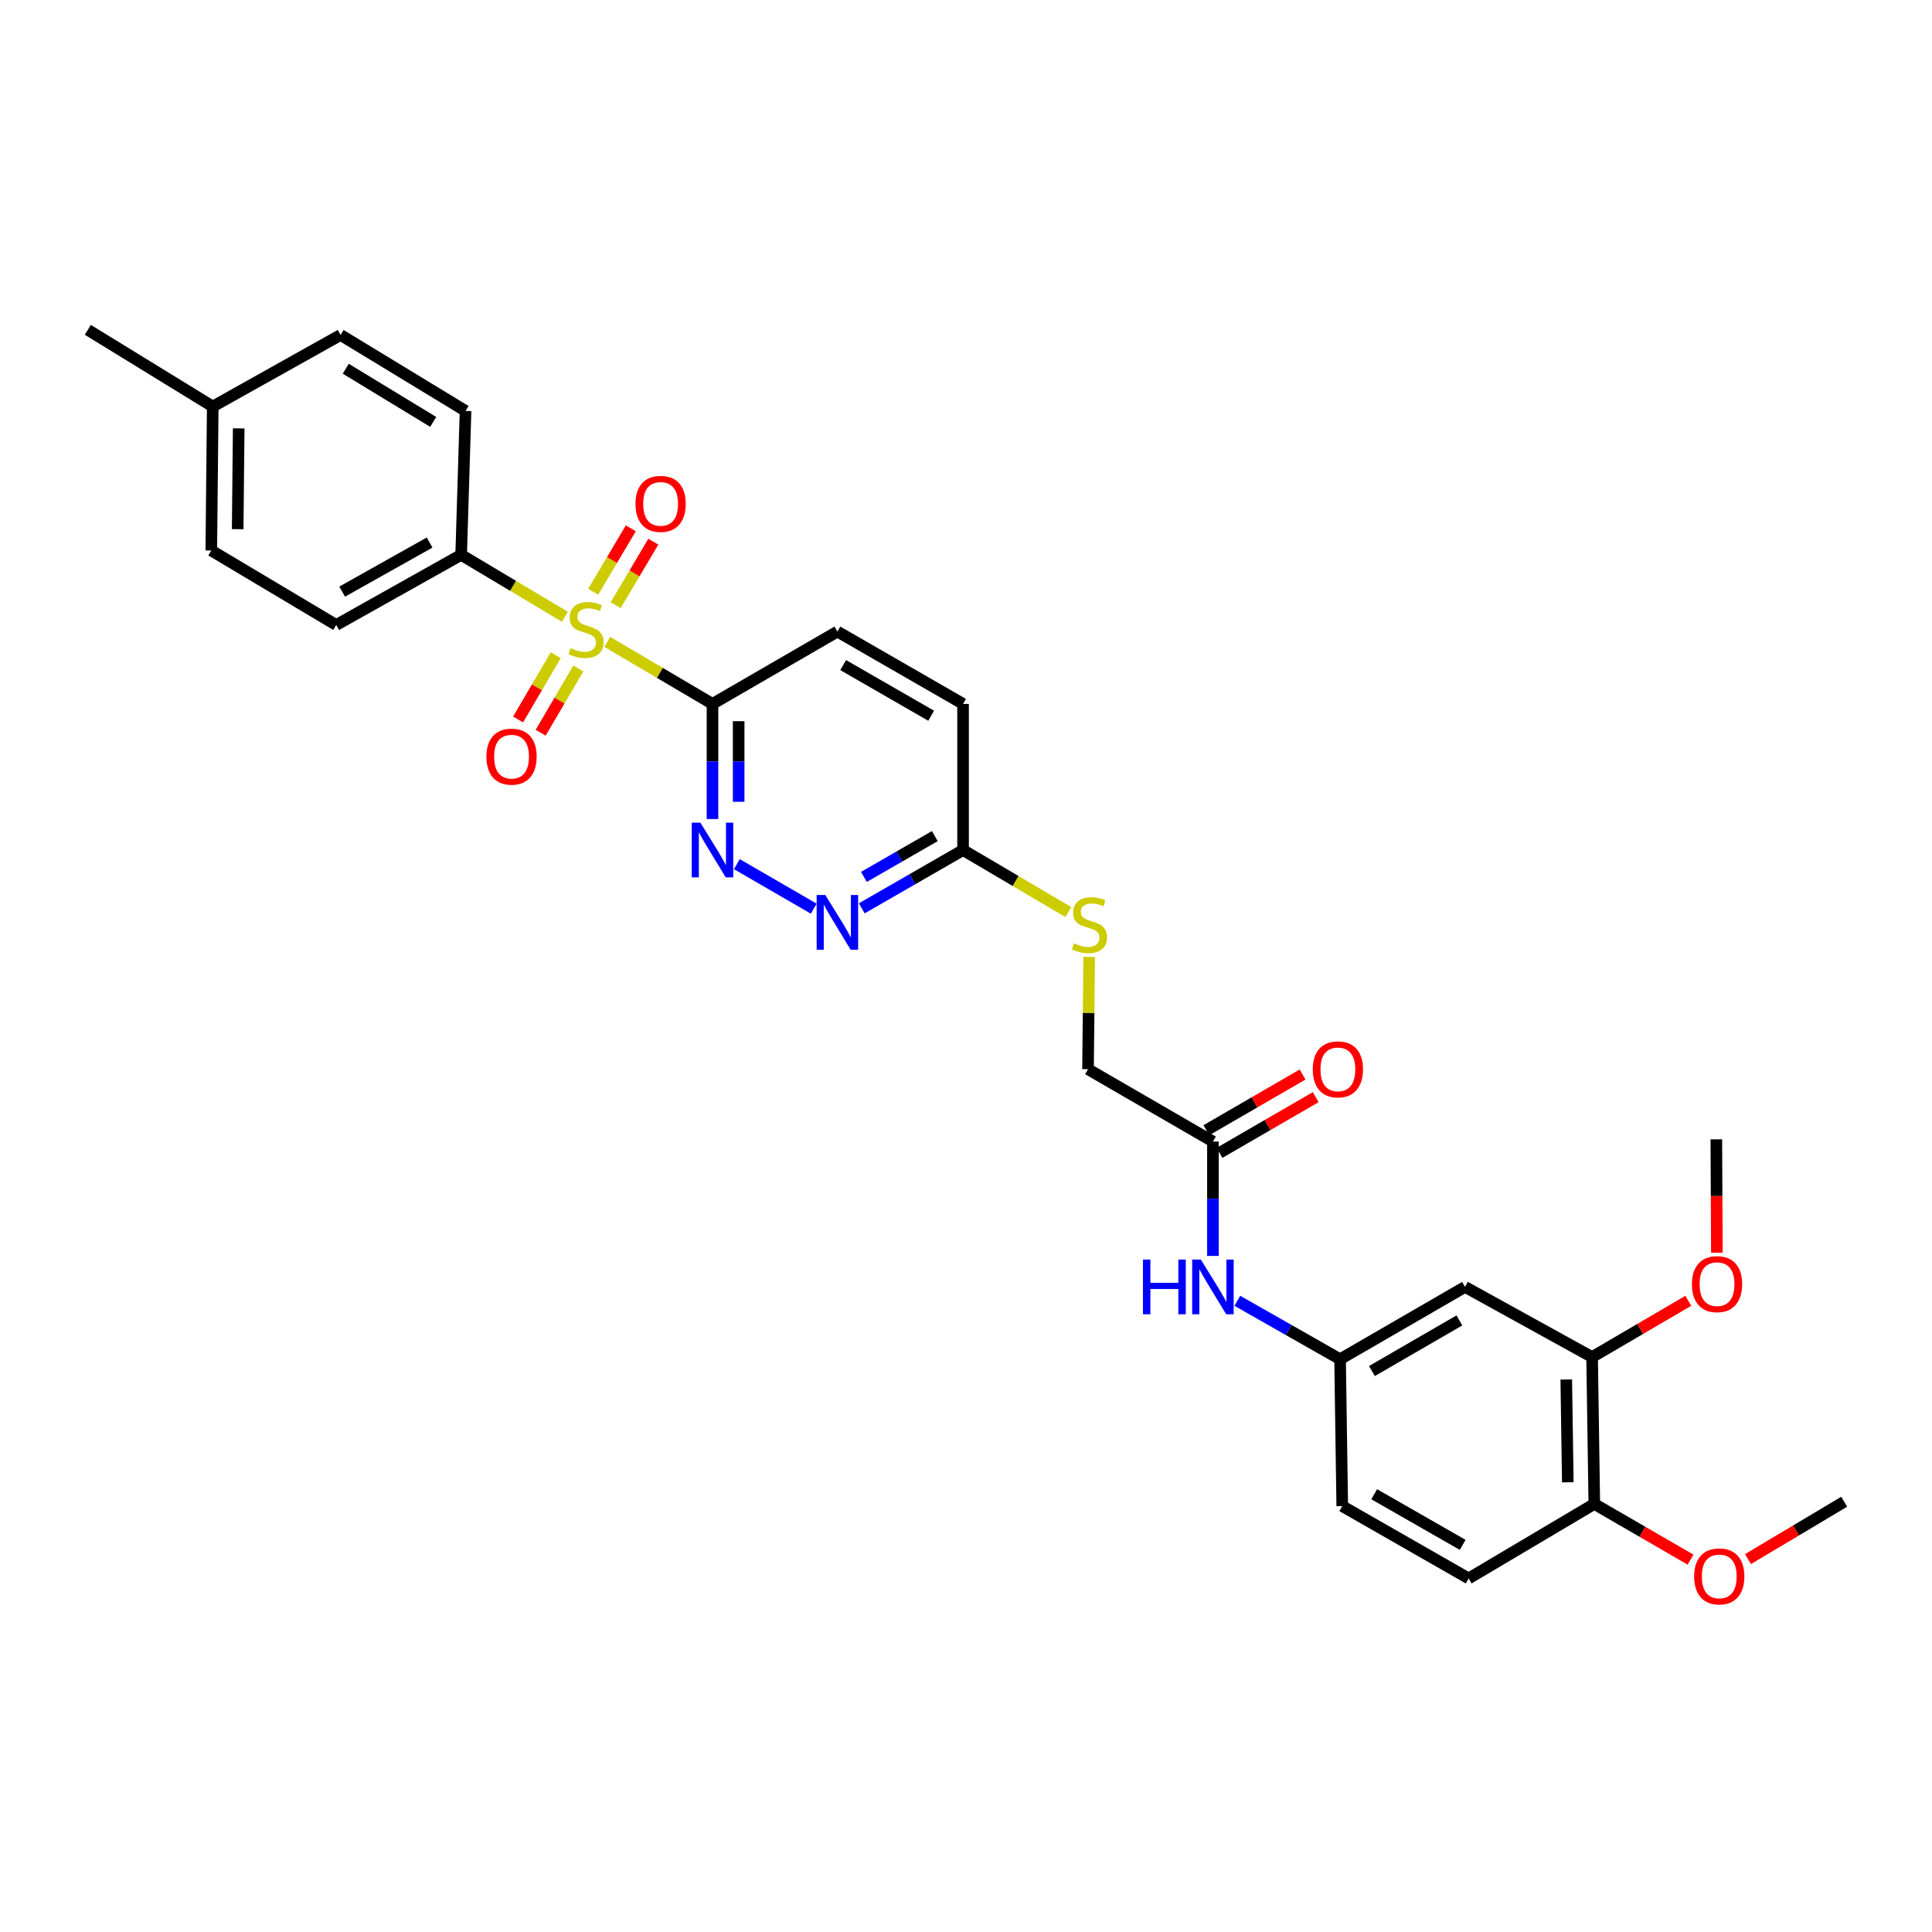 <?xml version='1.0' encoding='iso-8859-1'?>
<svg version='1.1' baseProfile='full'
              xmlns='http://www.w3.org/2000/svg'
                      xmlns:rdkit='http://www.rdkit.org/xml'
                      xmlns:xlink='http://www.w3.org/1999/xlink'
                  xml:space='preserve'
width='1000px' height='1000px' viewBox='0 0 1000 1000'>
<!-- END OF HEADER -->
<rect style='opacity:1.0;fill:#FFFFFF;stroke:none' width='1000' height='1000' x='0' y='0'> </rect>
<path class='bond-0' d='M 314.332,332.247 L 341.557,348.294' style='fill:none;fill-rule:evenodd;stroke:#CCCC00;stroke-width:6px;stroke-linecap:butt;stroke-linejoin:miter;stroke-opacity:1' />
<path class='bond-0' d='M 341.557,348.294 L 368.782,364.342' style='fill:none;fill-rule:evenodd;stroke:#000000;stroke-width:6px;stroke-linecap:butt;stroke-linejoin:miter;stroke-opacity:1' />
<path class='bond-3' d='M 292.391,319.235 L 265.541,303.214' style='fill:none;fill-rule:evenodd;stroke:#CCCC00;stroke-width:6px;stroke-linecap:butt;stroke-linejoin:miter;stroke-opacity:1' />
<path class='bond-3' d='M 265.541,303.214 L 238.692,287.194' style='fill:none;fill-rule:evenodd;stroke:#000000;stroke-width:6px;stroke-linecap:butt;stroke-linejoin:miter;stroke-opacity:1' />
<path class='bond-6' d='M 318.675,313.22 L 328.418,296.792' style='fill:none;fill-rule:evenodd;stroke:#CCCC00;stroke-width:6px;stroke-linecap:butt;stroke-linejoin:miter;stroke-opacity:1' />
<path class='bond-6' d='M 328.418,296.792 L 338.161,280.364' style='fill:none;fill-rule:evenodd;stroke:#FF0000;stroke-width:6px;stroke-linecap:butt;stroke-linejoin:miter;stroke-opacity:1' />
<path class='bond-6' d='M 307.022,306.309 L 316.765,289.881' style='fill:none;fill-rule:evenodd;stroke:#CCCC00;stroke-width:6px;stroke-linecap:butt;stroke-linejoin:miter;stroke-opacity:1' />
<path class='bond-6' d='M 316.765,289.881 L 326.509,273.453' style='fill:none;fill-rule:evenodd;stroke:#FF0000;stroke-width:6px;stroke-linecap:butt;stroke-linejoin:miter;stroke-opacity:1' />
<path class='bond-7' d='M 287.665,339.135 L 277.912,355.763' style='fill:none;fill-rule:evenodd;stroke:#CCCC00;stroke-width:6px;stroke-linecap:butt;stroke-linejoin:miter;stroke-opacity:1' />
<path class='bond-7' d='M 277.912,355.763 L 268.16,372.391' style='fill:none;fill-rule:evenodd;stroke:#FF0000;stroke-width:6px;stroke-linecap:butt;stroke-linejoin:miter;stroke-opacity:1' />
<path class='bond-7' d='M 299.351,345.989 L 289.599,362.617' style='fill:none;fill-rule:evenodd;stroke:#CCCC00;stroke-width:6px;stroke-linecap:butt;stroke-linejoin:miter;stroke-opacity:1' />
<path class='bond-7' d='M 289.599,362.617 L 279.846,379.245' style='fill:none;fill-rule:evenodd;stroke:#FF0000;stroke-width:6px;stroke-linecap:butt;stroke-linejoin:miter;stroke-opacity:1' />
<path class='bond-1' d='M 368.782,364.342 L 368.782,394.137' style='fill:none;fill-rule:evenodd;stroke:#000000;stroke-width:6px;stroke-linecap:butt;stroke-linejoin:miter;stroke-opacity:1' />
<path class='bond-1' d='M 368.782,394.137 L 368.782,423.933' style='fill:none;fill-rule:evenodd;stroke:#0000FF;stroke-width:6px;stroke-linecap:butt;stroke-linejoin:miter;stroke-opacity:1' />
<path class='bond-1' d='M 382.329,373.28 L 382.329,394.137' style='fill:none;fill-rule:evenodd;stroke:#000000;stroke-width:6px;stroke-linecap:butt;stroke-linejoin:miter;stroke-opacity:1' />
<path class='bond-1' d='M 382.329,394.137 L 382.329,414.994' style='fill:none;fill-rule:evenodd;stroke:#0000FF;stroke-width:6px;stroke-linecap:butt;stroke-linejoin:miter;stroke-opacity:1' />
<path class='bond-12' d='M 368.782,364.342 L 433.435,326.897' style='fill:none;fill-rule:evenodd;stroke:#000000;stroke-width:6px;stroke-linecap:butt;stroke-linejoin:miter;stroke-opacity:1' />
<path class='bond-2' d='M 381.389,447.283 L 421.191,470.325' style='fill:none;fill-rule:evenodd;stroke:#0000FF;stroke-width:6px;stroke-linecap:butt;stroke-linejoin:miter;stroke-opacity:1' />
<path class='bond-31' d='M 446.051,470.154 L 472.265,455.069' style='fill:none;fill-rule:evenodd;stroke:#0000FF;stroke-width:6px;stroke-linecap:butt;stroke-linejoin:miter;stroke-opacity:1' />
<path class='bond-31' d='M 472.265,455.069 L 498.48,439.984' style='fill:none;fill-rule:evenodd;stroke:#000000;stroke-width:6px;stroke-linecap:butt;stroke-linejoin:miter;stroke-opacity:1' />
<path class='bond-31' d='M 447.158,453.886 L 465.508,443.326' style='fill:none;fill-rule:evenodd;stroke:#0000FF;stroke-width:6px;stroke-linecap:butt;stroke-linejoin:miter;stroke-opacity:1' />
<path class='bond-31' d='M 465.508,443.326 L 483.858,432.767' style='fill:none;fill-rule:evenodd;stroke:#000000;stroke-width:6px;stroke-linecap:butt;stroke-linejoin:miter;stroke-opacity:1' />
<path class='bond-16' d='M 238.692,287.194 L 174.024,323.487' style='fill:none;fill-rule:evenodd;stroke:#000000;stroke-width:6px;stroke-linecap:butt;stroke-linejoin:miter;stroke-opacity:1' />
<path class='bond-16' d='M 222.361,280.824 L 177.093,306.229' style='fill:none;fill-rule:evenodd;stroke:#000000;stroke-width:6px;stroke-linecap:butt;stroke-linejoin:miter;stroke-opacity:1' />
<path class='bond-17' d='M 238.692,287.194 L 240.965,212.696' style='fill:none;fill-rule:evenodd;stroke:#000000;stroke-width:6px;stroke-linecap:butt;stroke-linejoin:miter;stroke-opacity:1' />
<path class='bond-4' d='M 758.297,666.105 L 693.621,703.535' style='fill:none;fill-rule:evenodd;stroke:#000000;stroke-width:6px;stroke-linecap:butt;stroke-linejoin:miter;stroke-opacity:1' />
<path class='bond-4' d='M 755.382,683.445 L 710.109,709.646' style='fill:none;fill-rule:evenodd;stroke:#000000;stroke-width:6px;stroke-linecap:butt;stroke-linejoin:miter;stroke-opacity:1' />
<path class='bond-5' d='M 758.297,666.105 L 824.072,702.421' style='fill:none;fill-rule:evenodd;stroke:#000000;stroke-width:6px;stroke-linecap:butt;stroke-linejoin:miter;stroke-opacity:1' />
<path class='bond-22' d='M 824.072,702.421 L 848.966,687.854' style='fill:none;fill-rule:evenodd;stroke:#000000;stroke-width:6px;stroke-linecap:butt;stroke-linejoin:miter;stroke-opacity:1' />
<path class='bond-22' d='M 848.966,687.854 L 873.86,673.288' style='fill:none;fill-rule:evenodd;stroke:#FF0000;stroke-width:6px;stroke-linecap:butt;stroke-linejoin:miter;stroke-opacity:1' />
<path class='bond-32' d='M 824.072,702.421 L 825.209,778.432' style='fill:none;fill-rule:evenodd;stroke:#000000;stroke-width:6px;stroke-linecap:butt;stroke-linejoin:miter;stroke-opacity:1' />
<path class='bond-32' d='M 810.696,714.025 L 811.492,767.233' style='fill:none;fill-rule:evenodd;stroke:#000000;stroke-width:6px;stroke-linecap:butt;stroke-linejoin:miter;stroke-opacity:1' />
<path class='bond-8' d='M 627.809,590.862 L 563.156,553.417' style='fill:none;fill-rule:evenodd;stroke:#000000;stroke-width:6px;stroke-linecap:butt;stroke-linejoin:miter;stroke-opacity:1' />
<path class='bond-10' d='M 627.809,590.862 L 627.809,620.463' style='fill:none;fill-rule:evenodd;stroke:#000000;stroke-width:6px;stroke-linecap:butt;stroke-linejoin:miter;stroke-opacity:1' />
<path class='bond-10' d='M 627.809,620.463 L 627.809,650.064' style='fill:none;fill-rule:evenodd;stroke:#0000FF;stroke-width:6px;stroke-linecap:butt;stroke-linejoin:miter;stroke-opacity:1' />
<path class='bond-15' d='M 631.203,596.724 L 656.107,582.306' style='fill:none;fill-rule:evenodd;stroke:#000000;stroke-width:6px;stroke-linecap:butt;stroke-linejoin:miter;stroke-opacity:1' />
<path class='bond-15' d='M 656.107,582.306 L 681.011,567.887' style='fill:none;fill-rule:evenodd;stroke:#FF0000;stroke-width:6px;stroke-linecap:butt;stroke-linejoin:miter;stroke-opacity:1' />
<path class='bond-15' d='M 624.415,584.999 L 649.319,570.581' style='fill:none;fill-rule:evenodd;stroke:#000000;stroke-width:6px;stroke-linecap:butt;stroke-linejoin:miter;stroke-opacity:1' />
<path class='bond-15' d='M 649.319,570.581 L 674.222,556.163' style='fill:none;fill-rule:evenodd;stroke:#FF0000;stroke-width:6px;stroke-linecap:butt;stroke-linejoin:miter;stroke-opacity:1' />
<path class='bond-9' d='M 498.48,439.984 L 498.48,364.342' style='fill:none;fill-rule:evenodd;stroke:#000000;stroke-width:6px;stroke-linecap:butt;stroke-linejoin:miter;stroke-opacity:1' />
<path class='bond-14' d='M 498.48,439.984 L 525.712,456.026' style='fill:none;fill-rule:evenodd;stroke:#000000;stroke-width:6px;stroke-linecap:butt;stroke-linejoin:miter;stroke-opacity:1' />
<path class='bond-14' d='M 525.712,456.026 L 552.944,472.068' style='fill:none;fill-rule:evenodd;stroke:#CCCC00;stroke-width:6px;stroke-linecap:butt;stroke-linejoin:miter;stroke-opacity:1' />
<path class='bond-11' d='M 640.442,673.29 L 667.032,688.412' style='fill:none;fill-rule:evenodd;stroke:#0000FF;stroke-width:6px;stroke-linecap:butt;stroke-linejoin:miter;stroke-opacity:1' />
<path class='bond-11' d='M 667.032,688.412 L 693.621,703.535' style='fill:none;fill-rule:evenodd;stroke:#000000;stroke-width:6px;stroke-linecap:butt;stroke-linejoin:miter;stroke-opacity:1' />
<path class='bond-21' d='M 693.621,703.535 L 694.743,779.553' style='fill:none;fill-rule:evenodd;stroke:#000000;stroke-width:6px;stroke-linecap:butt;stroke-linejoin:miter;stroke-opacity:1' />
<path class='bond-20' d='M 433.435,326.897 L 498.48,364.342' style='fill:none;fill-rule:evenodd;stroke:#000000;stroke-width:6px;stroke-linecap:butt;stroke-linejoin:miter;stroke-opacity:1' />
<path class='bond-20' d='M 436.432,344.255 L 481.964,370.466' style='fill:none;fill-rule:evenodd;stroke:#000000;stroke-width:6px;stroke-linecap:butt;stroke-linejoin:miter;stroke-opacity:1' />
<path class='bond-13' d='M 825.209,778.432 L 760.171,816.998' style='fill:none;fill-rule:evenodd;stroke:#000000;stroke-width:6px;stroke-linecap:butt;stroke-linejoin:miter;stroke-opacity:1' />
<path class='bond-26' d='M 825.209,778.432 L 850.113,792.844' style='fill:none;fill-rule:evenodd;stroke:#000000;stroke-width:6px;stroke-linecap:butt;stroke-linejoin:miter;stroke-opacity:1' />
<path class='bond-26' d='M 850.113,792.844 L 875.016,807.257' style='fill:none;fill-rule:evenodd;stroke:#FF0000;stroke-width:6px;stroke-linecap:butt;stroke-linejoin:miter;stroke-opacity:1' />
<path class='bond-19' d='M 563.752,495.287 L 563.454,524.352' style='fill:none;fill-rule:evenodd;stroke:#CCCC00;stroke-width:6px;stroke-linecap:butt;stroke-linejoin:miter;stroke-opacity:1' />
<path class='bond-19' d='M 563.454,524.352 L 563.156,553.417' style='fill:none;fill-rule:evenodd;stroke:#000000;stroke-width:6px;stroke-linecap:butt;stroke-linejoin:miter;stroke-opacity:1' />
<path class='bond-23' d='M 174.024,323.487 L 109.363,284.936' style='fill:none;fill-rule:evenodd;stroke:#000000;stroke-width:6px;stroke-linecap:butt;stroke-linejoin:miter;stroke-opacity:1' />
<path class='bond-24' d='M 240.965,212.696 L 176.297,173.377' style='fill:none;fill-rule:evenodd;stroke:#000000;stroke-width:6px;stroke-linecap:butt;stroke-linejoin:miter;stroke-opacity:1' />
<path class='bond-24' d='M 224.226,218.374 L 178.959,190.851' style='fill:none;fill-rule:evenodd;stroke:#000000;stroke-width:6px;stroke-linecap:butt;stroke-linejoin:miter;stroke-opacity:1' />
<path class='bond-18' d='M 760.171,816.998 L 694.743,779.553' style='fill:none;fill-rule:evenodd;stroke:#000000;stroke-width:6px;stroke-linecap:butt;stroke-linejoin:miter;stroke-opacity:1' />
<path class='bond-18' d='M 757.086,799.623 L 711.286,773.412' style='fill:none;fill-rule:evenodd;stroke:#000000;stroke-width:6px;stroke-linecap:butt;stroke-linejoin:miter;stroke-opacity:1' />
<path class='bond-28' d='M 888.653,648.393 L 888.509,619.059' style='fill:none;fill-rule:evenodd;stroke:#FF0000;stroke-width:6px;stroke-linecap:butt;stroke-linejoin:miter;stroke-opacity:1' />
<path class='bond-28' d='M 888.509,619.059 L 888.364,589.725' style='fill:none;fill-rule:evenodd;stroke:#000000;stroke-width:6px;stroke-linecap:butt;stroke-linejoin:miter;stroke-opacity:1' />
<path class='bond-30' d='M 109.363,284.936 L 110.115,210.423' style='fill:none;fill-rule:evenodd;stroke:#000000;stroke-width:6px;stroke-linecap:butt;stroke-linejoin:miter;stroke-opacity:1' />
<path class='bond-30' d='M 123.023,273.896 L 123.55,221.737' style='fill:none;fill-rule:evenodd;stroke:#000000;stroke-width:6px;stroke-linecap:butt;stroke-linejoin:miter;stroke-opacity:1' />
<path class='bond-25' d='M 176.297,173.377 L 110.115,210.423' style='fill:none;fill-rule:evenodd;stroke:#000000;stroke-width:6px;stroke-linecap:butt;stroke-linejoin:miter;stroke-opacity:1' />
<path class='bond-27' d='M 110.115,210.423 L 45.455,170.72' style='fill:none;fill-rule:evenodd;stroke:#000000;stroke-width:6px;stroke-linecap:butt;stroke-linejoin:miter;stroke-opacity:1' />
<path class='bond-29' d='M 904.767,806.985 L 929.656,792.14' style='fill:none;fill-rule:evenodd;stroke:#FF0000;stroke-width:6px;stroke-linecap:butt;stroke-linejoin:miter;stroke-opacity:1' />
<path class='bond-29' d='M 929.656,792.14 L 954.545,777.295' style='fill:none;fill-rule:evenodd;stroke:#000000;stroke-width:6px;stroke-linecap:butt;stroke-linejoin:miter;stroke-opacity:1' />
<path  class='atom-0' d='M 295.353 335.495
Q 295.673 335.615, 296.993 336.175
Q 298.313 336.735, 299.753 337.095
Q 301.233 337.415, 302.673 337.415
Q 305.353 337.415, 306.913 336.135
Q 308.473 334.815, 308.473 332.535
Q 308.473 330.975, 307.673 330.015
Q 306.913 329.055, 305.713 328.535
Q 304.513 328.015, 302.513 327.415
Q 299.993 326.655, 298.473 325.935
Q 296.993 325.215, 295.913 323.695
Q 294.873 322.175, 294.873 319.615
Q 294.873 316.055, 297.273 313.855
Q 299.713 311.655, 304.513 311.655
Q 307.793 311.655, 311.513 313.215
L 310.593 316.295
Q 307.193 314.895, 304.633 314.895
Q 301.873 314.895, 300.353 316.055
Q 298.833 317.175, 298.873 319.135
Q 298.873 320.655, 299.633 321.575
Q 300.433 322.495, 301.553 323.015
Q 302.713 323.535, 304.633 324.135
Q 307.193 324.935, 308.713 325.735
Q 310.233 326.535, 311.313 328.175
Q 312.433 329.775, 312.433 332.535
Q 312.433 336.455, 309.793 338.575
Q 307.193 340.655, 302.833 340.655
Q 300.313 340.655, 298.393 340.095
Q 296.513 339.575, 294.273 338.655
L 295.353 335.495
' fill='#CCCC00'/>
<path  class='atom-2' d='M 362.522 425.824
L 371.802 440.824
Q 372.722 442.304, 374.202 444.984
Q 375.682 447.664, 375.762 447.824
L 375.762 425.824
L 379.522 425.824
L 379.522 454.144
L 375.642 454.144
L 365.682 437.744
Q 364.522 435.824, 363.282 433.624
Q 362.082 431.424, 361.722 430.744
L 361.722 454.144
L 358.042 454.144
L 358.042 425.824
L 362.522 425.824
' fill='#0000FF'/>
<path  class='atom-3' d='M 427.175 463.254
L 436.455 478.254
Q 437.375 479.734, 438.855 482.414
Q 440.335 485.094, 440.415 485.254
L 440.415 463.254
L 444.175 463.254
L 444.175 491.574
L 440.295 491.574
L 430.335 475.174
Q 429.175 473.254, 427.935 471.054
Q 426.735 468.854, 426.375 468.174
L 426.375 491.574
L 422.695 491.574
L 422.695 463.254
L 427.175 463.254
' fill='#0000FF'/>
<path  class='atom-7' d='M 328.934 260.803
Q 328.934 254.003, 332.294 250.203
Q 335.654 246.403, 341.934 246.403
Q 348.214 246.403, 351.574 250.203
Q 354.934 254.003, 354.934 260.803
Q 354.934 267.683, 351.534 271.603
Q 348.134 275.483, 341.934 275.483
Q 335.694 275.483, 332.294 271.603
Q 328.934 267.723, 328.934 260.803
M 341.934 272.283
Q 346.254 272.283, 348.574 269.403
Q 350.934 266.483, 350.934 260.803
Q 350.934 255.243, 348.574 252.443
Q 346.254 249.603, 341.934 249.603
Q 337.614 249.603, 335.254 252.403
Q 332.934 255.203, 332.934 260.803
Q 332.934 266.523, 335.254 269.403
Q 337.614 272.283, 341.934 272.283
' fill='#FF0000'/>
<path  class='atom-8' d='M 251.772 391.638
Q 251.772 384.838, 255.132 381.038
Q 258.492 377.238, 264.772 377.238
Q 271.052 377.238, 274.412 381.038
Q 277.772 384.838, 277.772 391.638
Q 277.772 398.518, 274.372 402.438
Q 270.972 406.318, 264.772 406.318
Q 258.532 406.318, 255.132 402.438
Q 251.772 398.558, 251.772 391.638
M 264.772 403.118
Q 269.092 403.118, 271.412 400.238
Q 273.772 397.318, 273.772 391.638
Q 273.772 386.078, 271.412 383.278
Q 269.092 380.438, 264.772 380.438
Q 260.452 380.438, 258.092 383.238
Q 255.772 386.038, 255.772 391.638
Q 255.772 397.358, 258.092 400.238
Q 260.452 403.118, 264.772 403.118
' fill='#FF0000'/>
<path  class='atom-11' d='M 591.589 651.945
L 595.429 651.945
L 595.429 663.985
L 609.909 663.985
L 609.909 651.945
L 613.749 651.945
L 613.749 680.265
L 609.909 680.265
L 609.909 667.185
L 595.429 667.185
L 595.429 680.265
L 591.589 680.265
L 591.589 651.945
' fill='#0000FF'/>
<path  class='atom-11' d='M 621.549 651.945
L 630.829 666.945
Q 631.749 668.425, 633.229 671.105
Q 634.709 673.785, 634.789 673.945
L 634.789 651.945
L 638.549 651.945
L 638.549 680.265
L 634.669 680.265
L 624.709 663.865
Q 623.549 661.945, 622.309 659.745
Q 621.109 657.545, 620.749 656.865
L 620.749 680.265
L 617.069 680.265
L 617.069 651.945
L 621.549 651.945
' fill='#0000FF'/>
<path  class='atom-15' d='M 555.923 488.255
Q 556.243 488.375, 557.563 488.935
Q 558.883 489.495, 560.323 489.855
Q 561.803 490.175, 563.243 490.175
Q 565.923 490.175, 567.483 488.895
Q 569.043 487.575, 569.043 485.295
Q 569.043 483.735, 568.243 482.775
Q 567.483 481.815, 566.283 481.295
Q 565.083 480.775, 563.083 480.175
Q 560.563 479.415, 559.043 478.695
Q 557.563 477.975, 556.483 476.455
Q 555.443 474.935, 555.443 472.375
Q 555.443 468.815, 557.843 466.615
Q 560.283 464.415, 565.083 464.415
Q 568.363 464.415, 572.083 465.975
L 571.163 469.055
Q 567.763 467.655, 565.203 467.655
Q 562.443 467.655, 560.923 468.815
Q 559.403 469.935, 559.443 471.895
Q 559.443 473.415, 560.203 474.335
Q 561.003 475.255, 562.123 475.775
Q 563.283 476.295, 565.203 476.895
Q 567.763 477.695, 569.283 478.495
Q 570.803 479.295, 571.883 480.935
Q 573.003 482.535, 573.003 485.295
Q 573.003 489.215, 570.363 491.335
Q 567.763 493.415, 563.403 493.415
Q 560.883 493.415, 558.963 492.855
Q 557.083 492.335, 554.843 491.415
L 555.923 488.255
' fill='#CCCC00'/>
<path  class='atom-16' d='M 679.485 553.497
Q 679.485 546.697, 682.845 542.897
Q 686.205 539.097, 692.485 539.097
Q 698.765 539.097, 702.125 542.897
Q 705.485 546.697, 705.485 553.497
Q 705.485 560.377, 702.085 564.297
Q 698.685 568.177, 692.485 568.177
Q 686.245 568.177, 682.845 564.297
Q 679.485 560.417, 679.485 553.497
M 692.485 564.977
Q 696.805 564.977, 699.125 562.097
Q 701.485 559.177, 701.485 553.497
Q 701.485 547.937, 699.125 545.137
Q 696.805 542.297, 692.485 542.297
Q 688.165 542.297, 685.805 545.097
Q 683.485 547.897, 683.485 553.497
Q 683.485 559.217, 685.805 562.097
Q 688.165 564.977, 692.485 564.977
' fill='#FF0000'/>
<path  class='atom-23' d='M 875.733 664.665
Q 875.733 657.865, 879.093 654.065
Q 882.453 650.265, 888.733 650.265
Q 895.013 650.265, 898.373 654.065
Q 901.733 657.865, 901.733 664.665
Q 901.733 671.545, 898.333 675.465
Q 894.933 679.345, 888.733 679.345
Q 882.493 679.345, 879.093 675.465
Q 875.733 671.585, 875.733 664.665
M 888.733 676.145
Q 893.053 676.145, 895.373 673.265
Q 897.733 670.345, 897.733 664.665
Q 897.733 659.105, 895.373 656.305
Q 893.053 653.465, 888.733 653.465
Q 884.413 653.465, 882.053 656.265
Q 879.733 659.065, 879.733 664.665
Q 879.733 670.385, 882.053 673.265
Q 884.413 676.145, 888.733 676.145
' fill='#FF0000'/>
<path  class='atom-27' d='M 876.885 815.941
Q 876.885 809.141, 880.245 805.341
Q 883.605 801.541, 889.885 801.541
Q 896.165 801.541, 899.525 805.341
Q 902.885 809.141, 902.885 815.941
Q 902.885 822.821, 899.485 826.741
Q 896.085 830.621, 889.885 830.621
Q 883.645 830.621, 880.245 826.741
Q 876.885 822.861, 876.885 815.941
M 889.885 827.421
Q 894.205 827.421, 896.525 824.541
Q 898.885 821.621, 898.885 815.941
Q 898.885 810.381, 896.525 807.581
Q 894.205 804.741, 889.885 804.741
Q 885.565 804.741, 883.205 807.541
Q 880.885 810.341, 880.885 815.941
Q 880.885 821.661, 883.205 824.541
Q 885.565 827.421, 889.885 827.421
' fill='#FF0000'/>
</svg>
